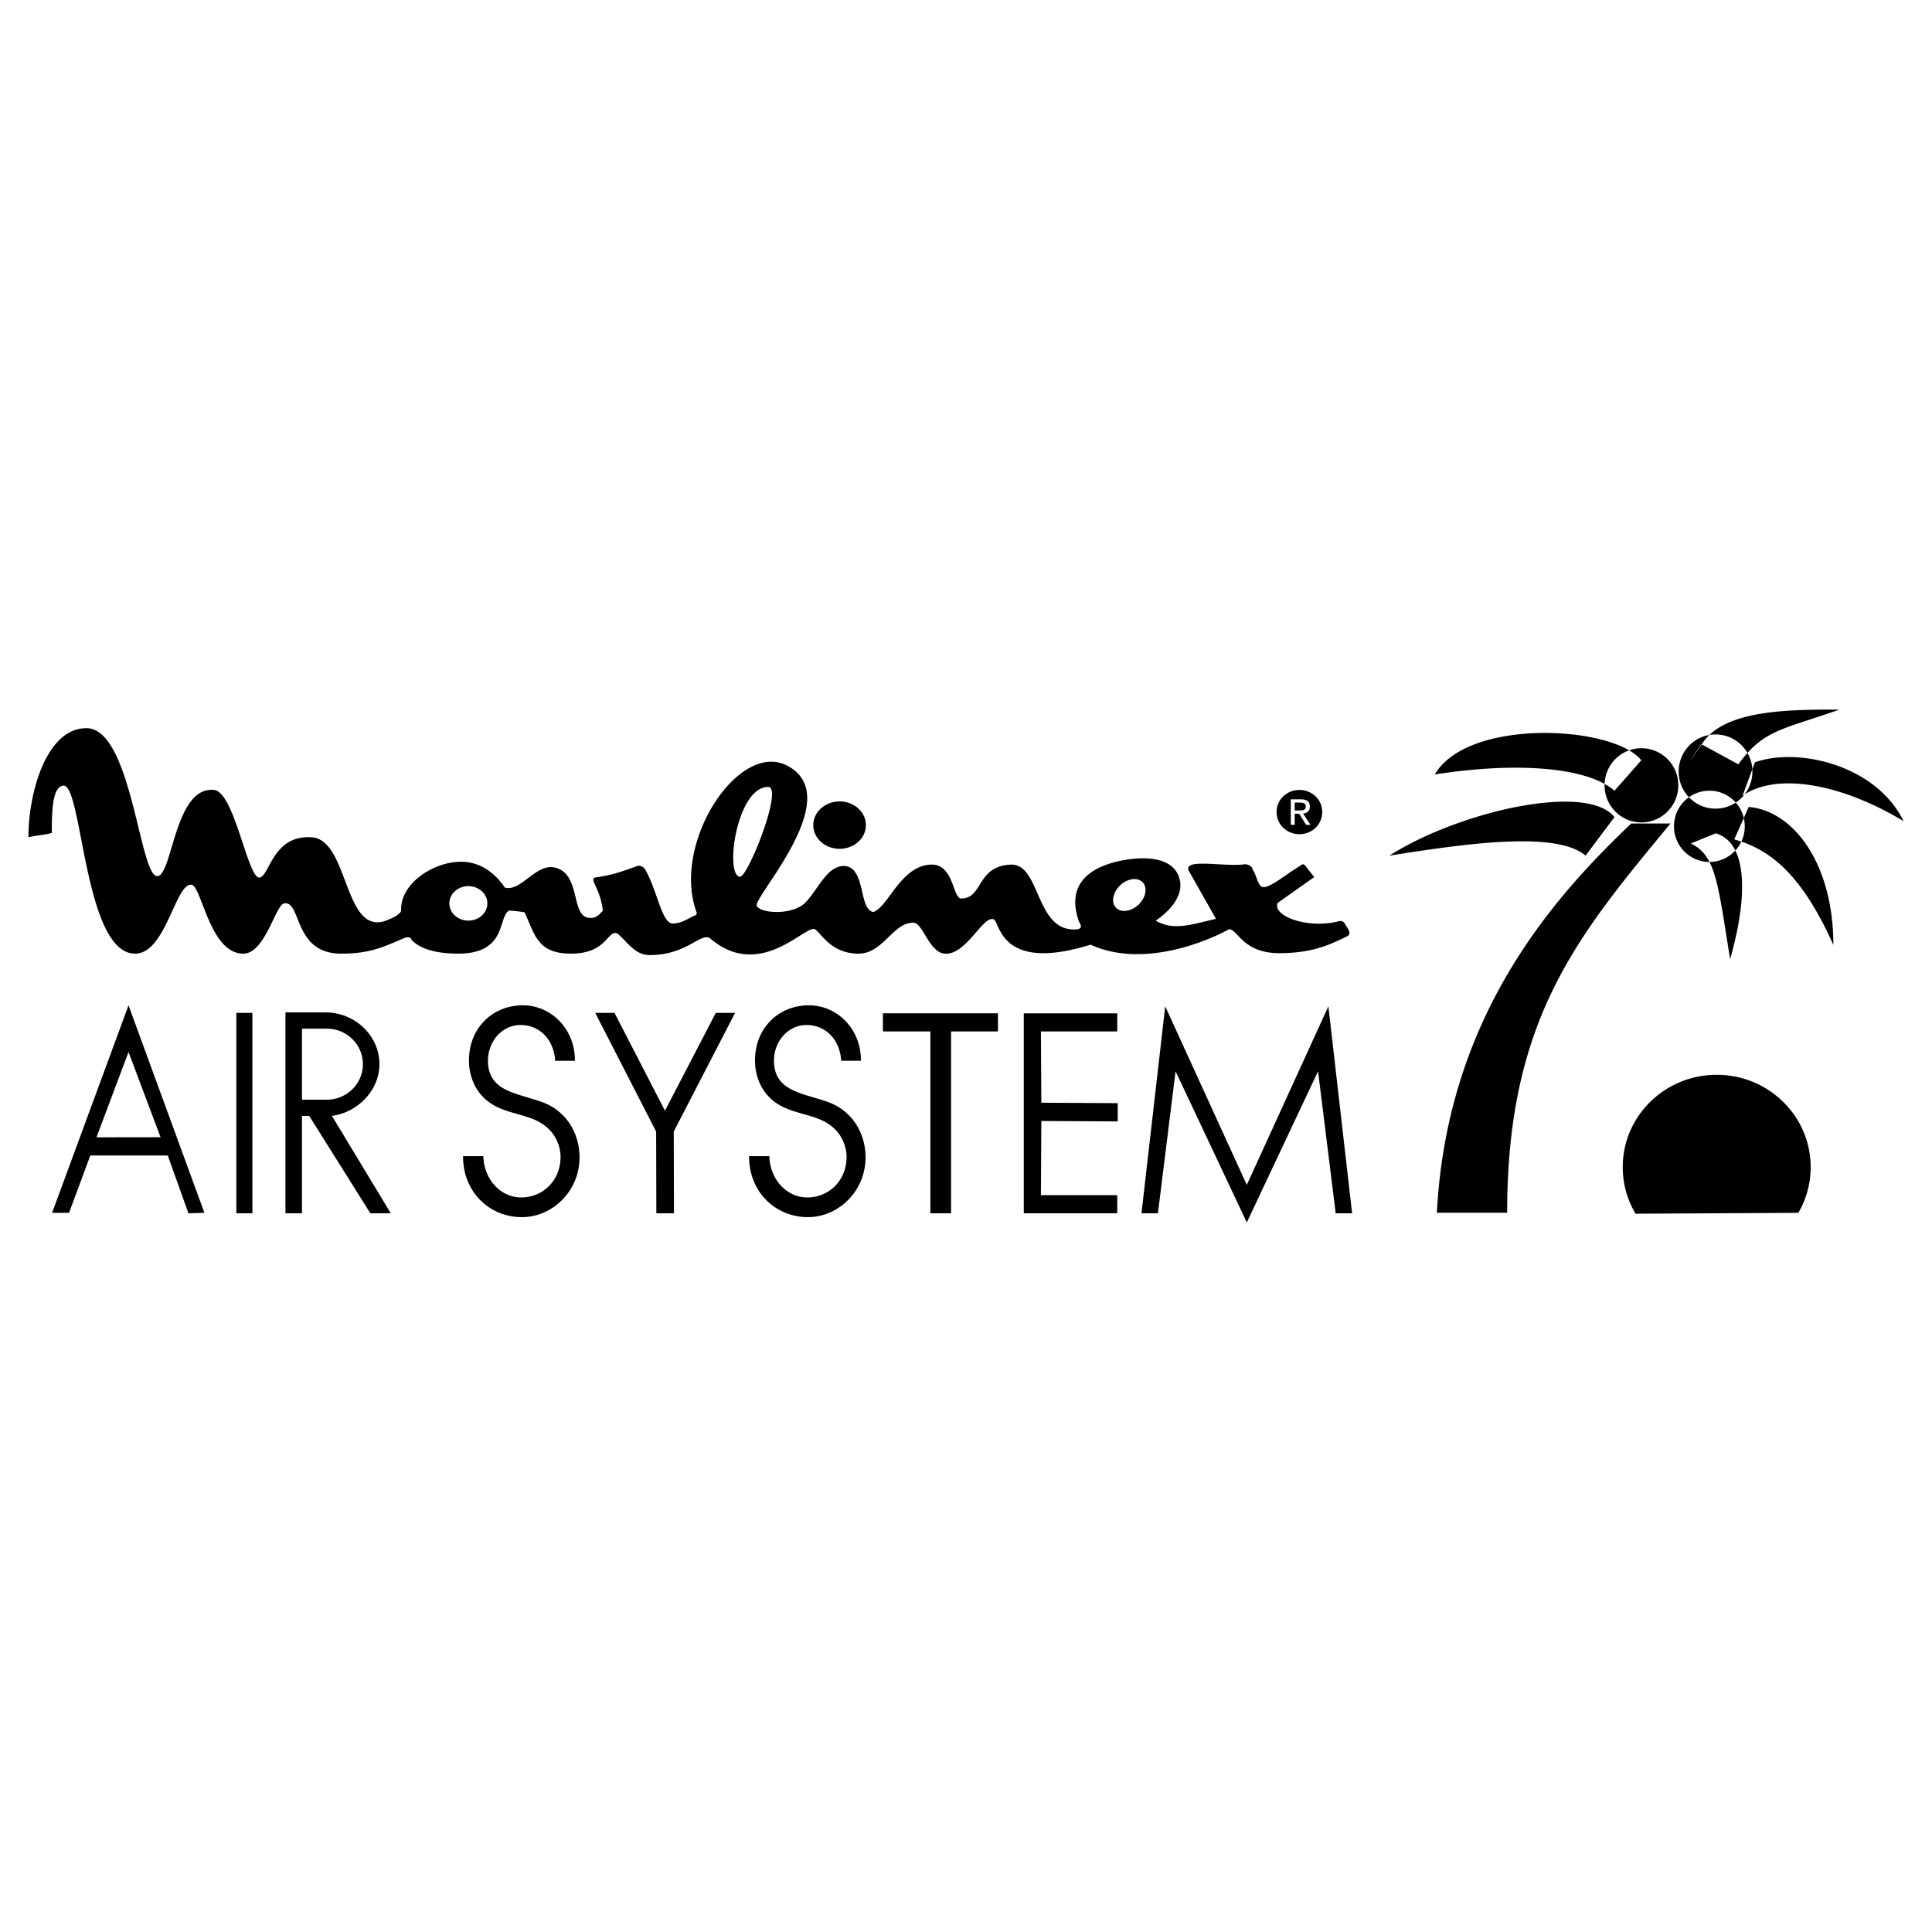 <svg xmlns="http://www.w3.org/2000/svg" width="2500" height="2500" viewBox="0 0 192.756 192.756"><g fill-rule="evenodd" clip-rule="evenodd"><path fill="#fff" d="M0 0h192.756v192.756H0V0z"/><path d="M129.174 80.862v-.788h.535c.273 0 .564.059.564.374 0 .391-.297.414-.631.414h-.468zm0 .327h.451l.684 1.104h.439l-.736-1.121c.379-.046.672-.245.672-.7 0-.502-.305-.724-.916-.724h-.986v2.545h.393v-1.104h-.001zm-6.547 11.52c-2.539 1.387-8.791 3.849-13.816 1.541-9.332 2.9-9.004-2.543-9.732-2.543-1.039-.295-2.739 3.639-4.849 3.438-1.524-.145-2.188-3.08-3.062-3.08-2.042-.1-3.036 3.08-5.505 3.08-2.807 0-3.755-2.113-4.375-2.436-.911-.474-5.504 5.23-10.499.86-1.021-.43-2.333 1.719-5.979 1.719-1.458 0-2.187-1.289-3.208-2.149-1.021-.43-.984 2.005-4.63 2.005-3.354 0-3.609-1.898-4.63-4.119-.51-.107-1.531-.179-1.531-.179-1.167.573-.146 4.298-5.104 4.298-1.896 0-3.719-.358-4.667-1.396 0-.228-.365-.287-.656-.179-2.114.896-3.427 1.576-6.343 1.576-4.812 0-3.937-5.301-5.687-5.014-.875.144-1.896 5.014-4.083 5.014-3.354 0-4.15-6.785-5.176-6.876-1.604-.144-2.552 6.876-5.615 6.876-5.104 0-5.249-16.887-7.145-16.762-1.094.072-1.167 2.436-1.167 4.728-.91.224-1.423.206-2.333.43 0-4.513 1.83-10.953 5.833-10.889 4.448.072 5.25 14.686 7 14.757 1.545.063 1.73-9.013 5.687-8.596 2.042.214 3.354 8.811 4.521 8.739 1.019-.062 1.3-4.31 5.25-4.012 3.791.287 3.135 10.351 7.729 8.167 0 0 1.203-.466 1.166-.931-.071-2.573 3.143-4.8 5.979-4.8 2.02 0 3.45 1.227 4.375 2.579 1.604.43 3.086-2.415 4.958-2.006 2.625.573 1.604 4.728 3.354 5.014.733.12 1.094-.287 1.458-.716-.255-2.256-1.385-3.116-.766-3.295 1.75-.287 2.078-.394 4.302-1.182.201 0 .474.072.656.322 1.275 2.185 1.677 5.48 2.807 5.444.865-.028 1.396-.429 2.133-.788.161 0 .237-.128.237-.287-2.581-6.878 4.161-17.178 9.004-14.685 6.125 3.152-3.718 13.467-2.989 14.041.474.752 3.663.905 4.885-.43 1.312-1.433 2.187-3.725 3.937-3.582 2.042.287 1.312 4.298 2.771 4.585 1.458-.43 2.718-4.557 5.688-4.728 2.479-.144 2.188 3.655 3.208 3.369 2.042-.073 1.45-3.211 4.813-3.369 3.061-.144 2.404 6.913 6.707 6.447.51-.143.256-.516.109-.766-1.459-4.155 1.693-5.666 4.666-6.161 2.215-.368 4.9-.184 5.396 2.006.406 1.796-1.35 3.359-2.406 4.062 1.785 1.039 3.535.394 6.014-.179l-2.734-4.835c-.473-1.239 3.609-.322 5.615-.609.383 0 .766.245.766.501.471.692.547 1.898 1.203 1.777.871-.161 2.113-1.258 3.463-2.063.219-.144.365-.394.656 0l.838 1.06-3.645 2.579c-.584 1.29 2.988 2.665 6.197 1.805.211 0 .4.071.51.286.227.415.693.882.293 1.204-1.75.859-3.5 1.719-6.854 1.719-3.648 0-4.123-2.386-4.998-2.386 0 0 .875 0 0 0zM73.814 87.48c-1.568-.215-.255-9.241 2.953-8.955 1.202.574-2.187 9.027-2.953 8.955 0 0 .766.072 0 0zm37.911.884c.725-.711 1.734-.87 2.258-.356s.361 1.507-.361 2.218c-.725.711-1.734.871-2.258.356s-.362-1.507.361-2.218c0 0-.723.711 0 0zm-66.893 1.767c0-.95.849-1.719 1.896-1.719s1.896.77 1.896 1.719-.849 1.719-1.896 1.719-1.896-.769-1.896-1.719c0 0 0 .95 0 0zm36.309-7.808c0-1.306 1.175-2.364 2.625-2.364s2.625 1.059 2.625 2.364-1.175 2.364-2.625 2.364-2.625-1.059-2.625-2.364zm48.507.904c1.225 0 2.27-.935 2.27-2.213 0-1.267-1.045-2.201-2.27-2.201-1.236 0-2.281.934-2.281 2.201 0 1.278 1.045 2.213 2.281 2.213 0 0-1.236 0 0 0zM12.823 100.301l-7.626 20.701H6.89l2.121-5.721h7.727l2.061 5.77 1.595-.049-7.571-20.701zm-3.198 13.168l3.198-8.512 3.194 8.504-6.392.008zm21.225-2.135l6.1 9.717h2.039l-5.872-9.717c2.564-.342 4.739-2.549 4.739-5.162 0-2.85-2.455-5.162-5.357-5.162H28.48v20.041h1.648v-9.717h.722zm-.722-8.705h2.473c1.991 0 3.605 1.586 3.605 3.543s-1.614 3.543-3.605 3.543h-2.473v-7.086zm-6.546 18.422h1.598v-19.996h-1.598v19.996zm100.811-2.834l-8.139-17.814-2.369 20.648h1.641l1.76-14.17 7.107 15.082 7.109-15.082 1.76 14.17h1.639l-2.369-20.648-8.139 17.814zm-49.656-2.867c-.025 3.568 2.636 6.084 5.861 6.084 3.071 0 5.759-2.6 5.759-5.975 0-1.631-.64-3.236-1.766-4.287-1.101-1.078-2.278-1.328-3.634-1.742-1.843-.553-3.737-1.135-3.737-3.596 0-1.936 1.408-3.568 3.25-3.568 1.945 0 3.327 1.494 3.456 3.568h1.971c.025-3.125-2.33-5.533-5.196-5.533-2.969 0-5.375 2.213-5.375 5.506 0 1.465.538 2.848 1.586 3.816.947.885 2.15 1.217 3.328 1.549 1.075.305 2.047.582 2.917 1.355.793.691 1.305 1.799 1.305 2.904 0 2.352-1.766 4.039-3.916 4.039-2.124 0-3.736-1.881-3.788-4.121h-2.021v.001zm27.406 5.701h9.324v-1.809h-7.617l.043-7.402 7.623.045v-1.822l-7.623-.045-.043-7.109h7.617V101.1h-9.324v19.951zm-9.32 0h2.062v-18.143h4.68v-1.811H88.088v1.811h4.735v18.143zm-27.339 0h1.756l-.02-8.154 6.118-11.842h-1.922l-5.073 9.76-5.035-9.76h-1.922l6.078 11.842.02 8.154zM46.2 115.35c-.025 3.568 2.637 6.084 5.861 6.084 3.071 0 5.759-2.6 5.759-5.975 0-1.631-.64-3.236-1.766-4.287-1.101-1.078-2.278-1.328-3.634-1.742-1.843-.553-3.737-1.135-3.737-3.596 0-1.936 1.408-3.568 3.25-3.568 1.945 0 3.328 1.494 3.456 3.568h1.971c.026-3.125-2.329-5.533-5.196-5.533-2.969 0-5.375 2.213-5.375 5.506 0 1.465.538 2.848 1.587 3.816.947.885 2.15 1.217 3.327 1.549 1.075.305 2.047.582 2.918 1.355.793.691 1.305 1.799 1.305 2.904 0 2.352-1.766 4.039-3.917 4.039-2.124 0-3.736-1.881-3.787-4.121H46.2v.001zm116.98 5.742a9.041 9.041 0 0 1-1.279-4.648c0-5.088 4.197-9.211 9.375-9.211s9.375 4.123 9.375 9.211a9.049 9.049 0 0 1-1.229 4.561l-16.242.087zm-12.811-.098c0-19.312 7.014-27.618 16.297-38.832h-3.92c-7.633 7.268-18.359 19.105-19.391 38.832h7.014zm9.719-42.642c0-2.045 1.646-3.702 3.678-3.702s3.678 1.657 3.678 3.702c0 2.044-1.646 3.702-3.678 3.702s-3.678-1.658-3.678-3.702zm6.926 4.089c0-1.963 1.58-3.554 3.531-3.554 1.949 0 3.529 1.591 3.529 3.554s-1.58 3.554-3.529 3.554c-1.951 0-3.531-1.591-3.531-3.554zm.468-5.464c0-2.044 1.646-3.702 3.678-3.702s3.678 1.658 3.678 3.702-1.646 3.702-3.678 3.702-3.678-1.658-3.678-3.702zm2.454-2.944c2.266-3.239 8.654-3.239 13.598-3.239-5.768 2.024-7.623 2.024-10.096 5.466l-3.709-2.024c.08-.081-2.608 3.818.207-.203 0 0-2.815 4.021 0 0zm5.15 2.024c4.225-1.519 12.055.203 14.836 5.871-6.389-3.847-12.775-4.859-16.072-2.531l1.236-3.34zm-.617 4.454c4.48.378 8.447 5.668 8.447 13.766-3.09-6.883-6.182-9.514-9.891-10.527l1.444-3.239zm-3.297 2.632c3.121.874 3.297 6.073 1.441 12.551-1.236-7.693-1.428-10.32-3.914-11.539l2.473-1.012zm-7.418-7.288c-2.764-3.487-17.307-4.251-20.604 1.417 7.559-1.202 15.041-.885 17.926 1.62l2.678-3.037zm-2.678 5.668c-2.764-3.487-15.547-.563-22.459 3.846 7.559-1.202 16.689-2.504 19.574 0l2.885-3.846z"/></g></svg>